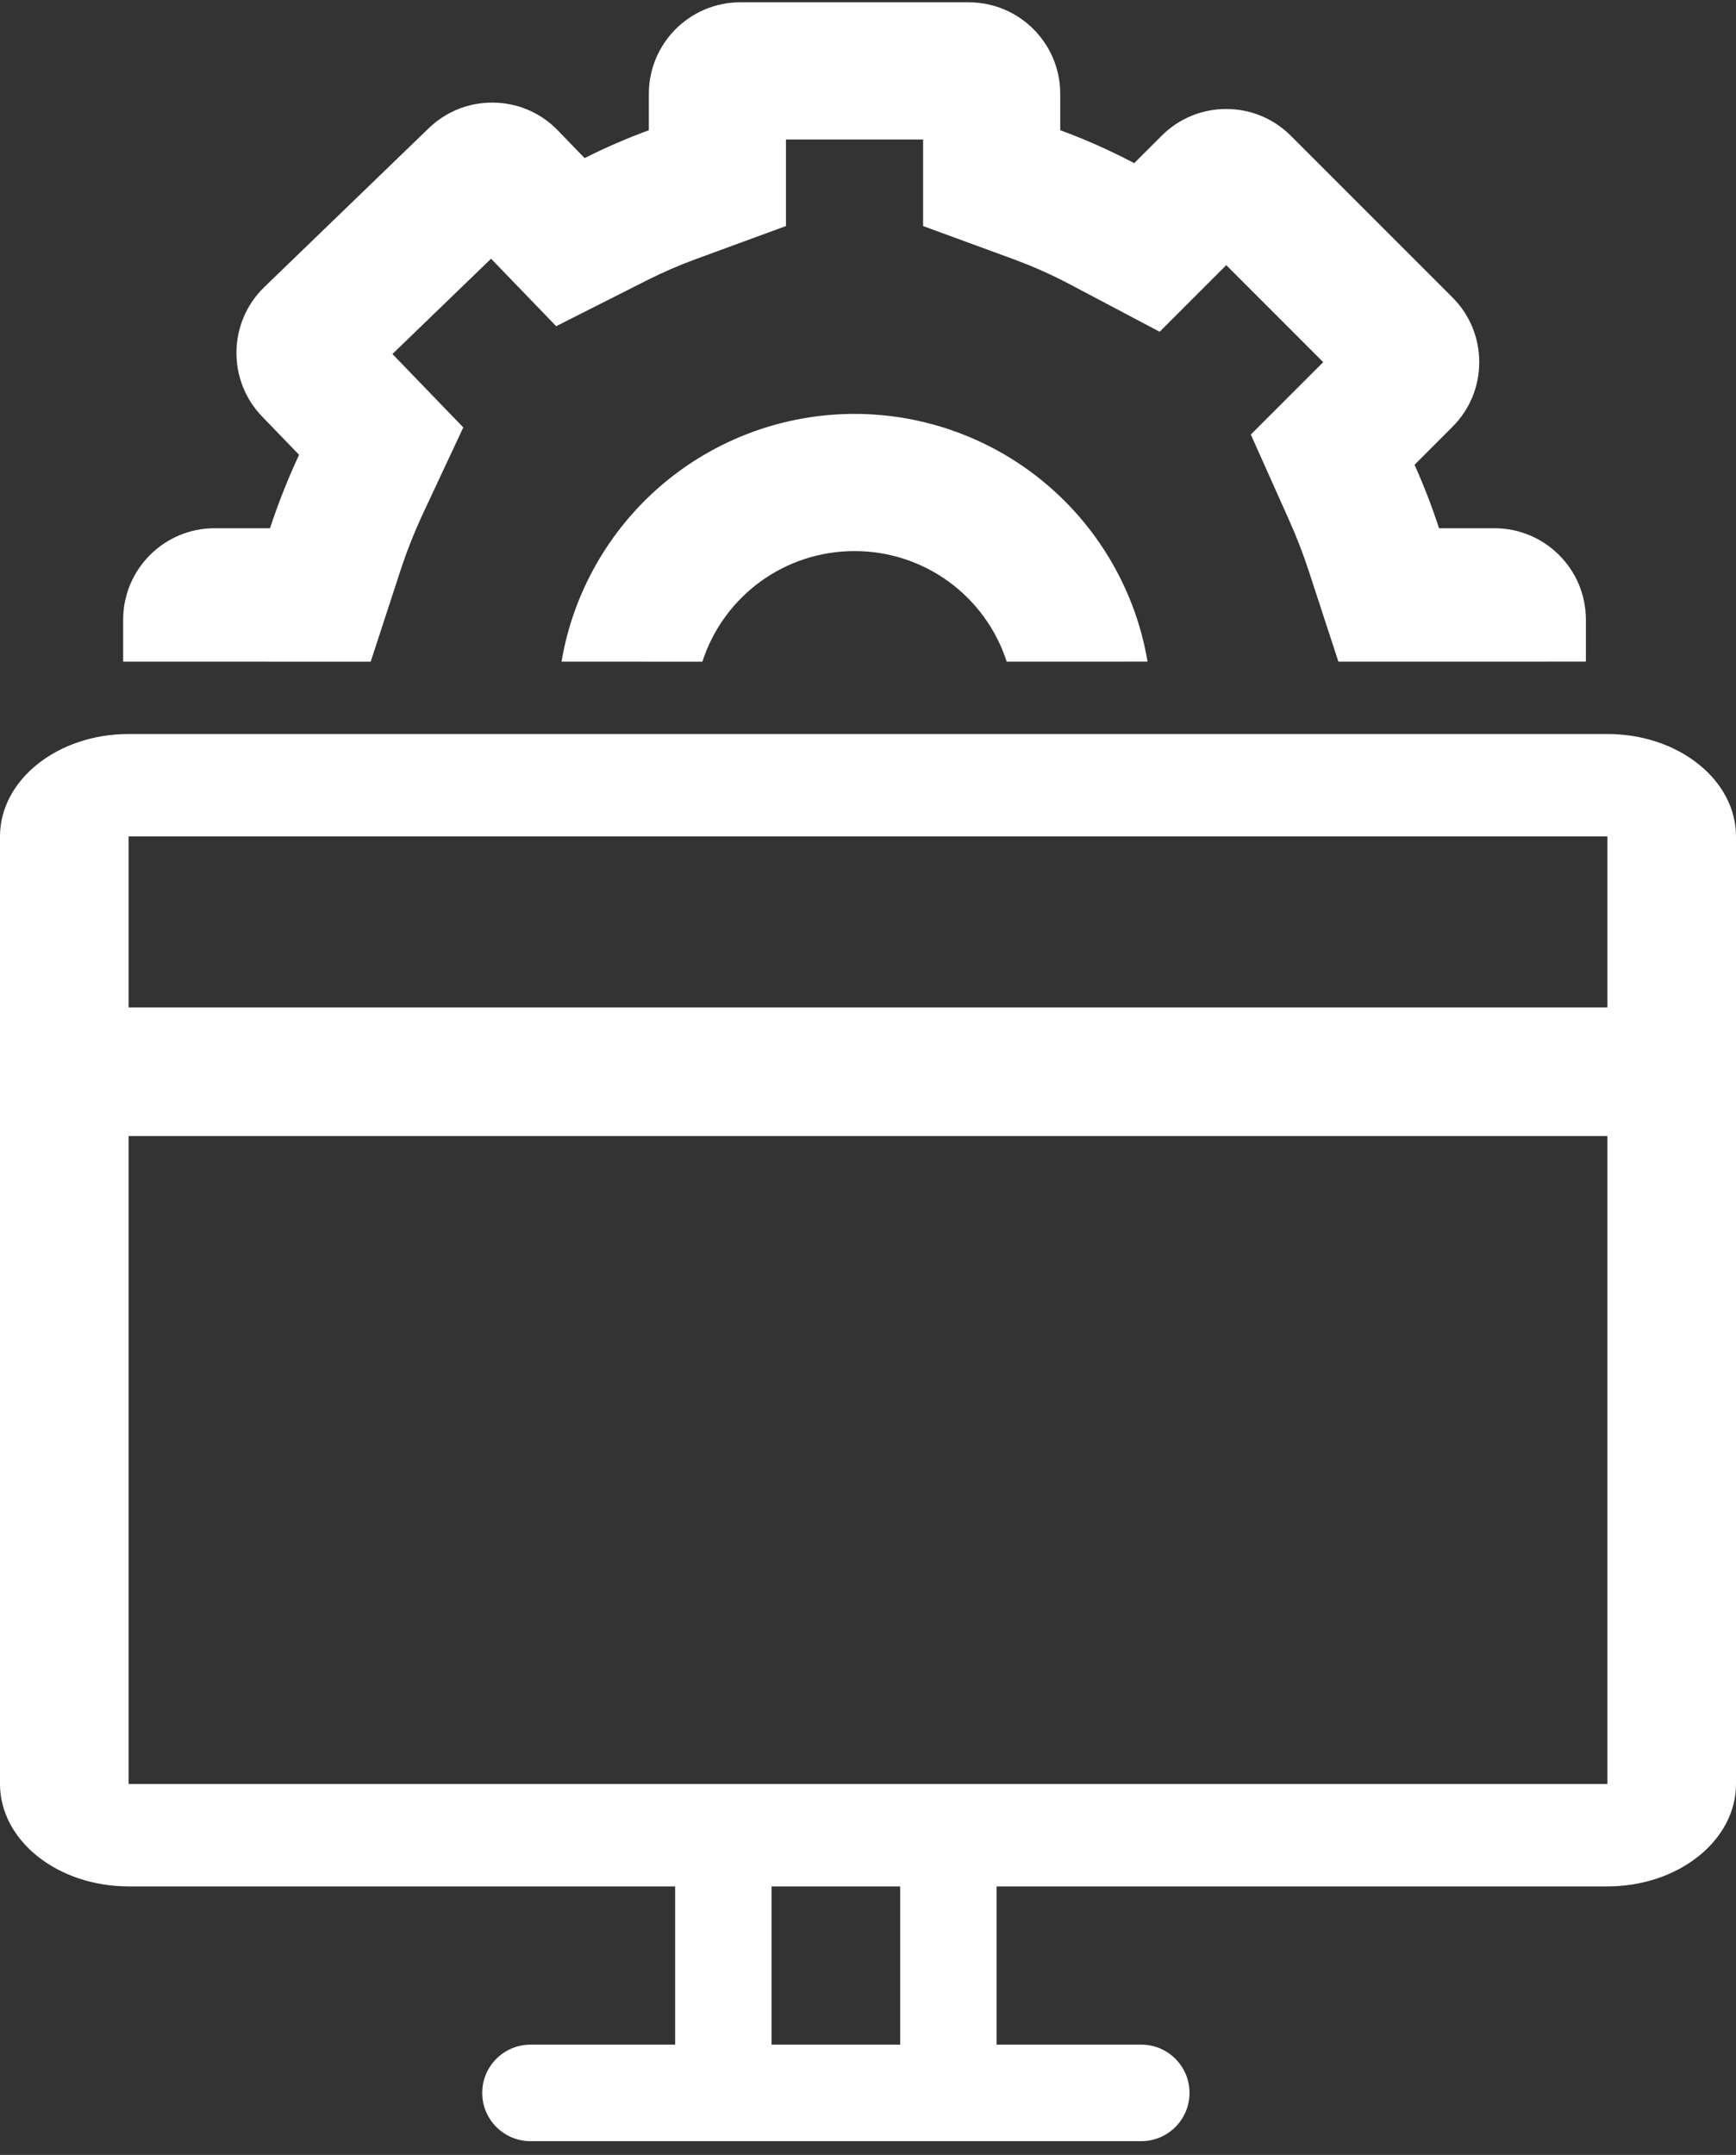<?xml version="1.0" encoding="UTF-8"?> <svg xmlns="http://www.w3.org/2000/svg" width="54" height="67" viewBox="0 0 54 67" fill="none"><rect x="0" y="0" width="54" height="67" fill="#333333" stroke="none"/><path d="M16.501 66.573C15.673 66.573 15 65.9 15 65.073C15 64.244 15.673 63.572 16.501 63.572H21.001V58.652H4C1.791 58.652 0 57.226 0 55.467V26.007C0 24.248 1.791 22.822 4 22.822H50C52.209 22.822 54 24.248 54 26.007V55.467C54 57.226 52.209 58.652 50 58.652H31V63.572H35.501C36.328 63.572 37.001 64.244 37.001 65.073C37.001 65.9 36.328 66.573 35.501 66.573H16.501ZM24 63.572H28.001V58.652H24V63.572ZM4 55.467H50V35.322H4V55.467ZM50 31.323V26.007H4V31.323H50ZM21.848 20.573L17.467 20.572C17.825 18.441 18.931 16.491 20.581 15.081C22.251 13.655 24.382 12.869 26.581 12.869C28.78 12.869 30.911 13.655 32.581 15.081C34.232 16.491 35.339 18.441 35.695 20.571L31.315 20.572C30.644 18.515 28.742 17.134 26.581 17.134C24.421 17.134 22.518 18.515 21.848 20.572L21.848 20.573ZM11.53 20.573L3.831 20.572V19.267C3.831 17.699 5.107 16.424 6.674 16.424H8.399C8.652 15.652 8.957 14.883 9.303 14.141L8.15 12.947C7.062 11.819 7.095 10.016 8.221 8.926L13.335 3.988C13.868 3.473 14.569 3.19 15.309 3.19C16.088 3.19 16.815 3.498 17.356 4.059L18.185 4.916C18.835 4.588 19.508 4.296 20.183 4.049V2.916C20.183 1.348 21.458 0.072 23.026 0.072H30.136C31.704 0.072 32.98 1.348 32.98 2.916V4.049C33.765 4.336 34.539 4.682 35.281 5.073L36.132 4.223C36.67 3.685 37.384 3.389 38.144 3.389C38.903 3.389 39.617 3.685 40.154 4.223L45.181 9.249C45.717 9.785 46.013 10.499 46.013 11.26C46.013 12.02 45.717 12.734 45.181 13.27L44.001 14.451C44.291 15.098 44.547 15.762 44.763 16.424H46.488C48.056 16.424 49.331 17.699 49.331 19.267V20.571L41.632 20.572L40.709 17.75C40.539 17.228 40.336 16.704 40.108 16.193L38.908 13.511L41.16 11.26L38.144 8.244L36.072 10.315L33.289 8.845C32.711 8.54 32.114 8.274 31.512 8.054L28.714 7.028V4.338H24.448V7.028L21.65 8.054C21.124 8.247 20.605 8.472 20.109 8.723L17.301 10.142L15.275 8.044L12.207 11.007L14.411 13.29L13.166 15.949C12.892 16.537 12.651 17.143 12.453 17.75L11.531 20.572L11.53 20.573Z" fill="white"></path></svg> 